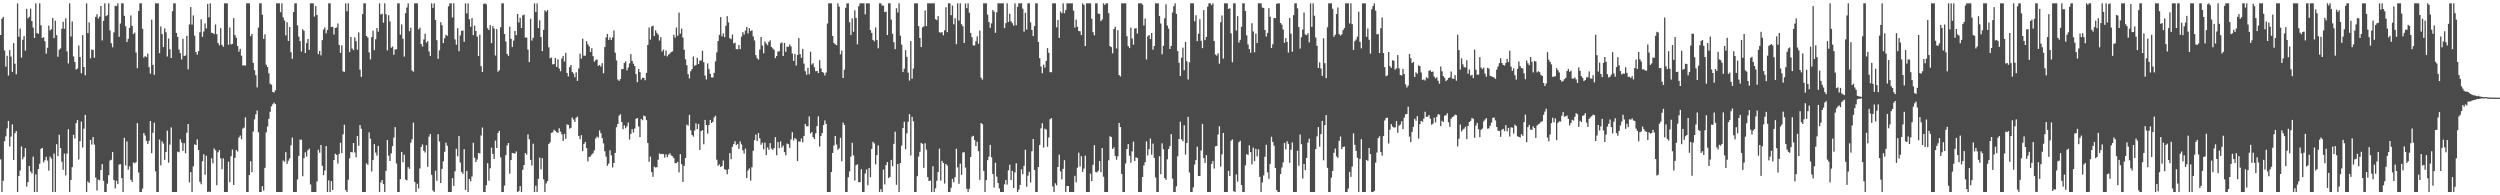 <svg xmlns="http://www.w3.org/2000/svg" width="1920" height="150"><path d="M0 26.905h1v95.519H0zM1 14.438h1v133.015H1zM2 12.888h1v125.924H2zM3 38.738h1v69.743H3zM4 51.137h1v53.588H4zM5 42.826h1v55.804H5zM6 58.033h1v34.845H6zM7 38.477h1v74.073H7zM8 43.458h1v61.434H8zM9 55.199h1v40.290H9zM10 33.140h1v89.758H10zM11 48.946h1v53.364H11zM12 57.053h1v43.625H12zM13 2.545h1v144.905H13zM14 28.191h1v106.959H14zM15 21.984h1v108.966H15zM16 44.222h1v68.264H16zM17 30.499h1v91.825H17zM18 27.686h1v92.747H18zM19 38.855h1v74.904H19zM20 6.823h1v136.434H20zM21 14.152h1v125.706H21zM22 12.891h1v114.594H22zM23 6.594h1v125.107H23zM24 16.189h1v117.041H24zM25 21.197h1v99.122H25zM26 29.093h1v118.359H26zM27 2.543h1v131.387H27zM28 25.429h1v122.026H28zM29 25.960h1v103.764H29zM30 2.543h1v123.203H30zM31 19.402h1v94.920H31zM32 29.155h1v84.437H32zM33 28.608h1v96.094H33zM34 31.680h1v91.422H34zM35 41.235h1v79.173H35zM36 36.665h1v86.659H36zM37 19.627h1v111.438H37zM38 23.383h1v96.865H38zM39 22.369h1v99.465H39zM40 13.763h1v133.692H40zM41 29.283h1v88.628H41zM42 15.875h1v131.580H42zM43 27.006h1v83.741H43zM44 43.581h1v76.328H44zM45 38.143h1v65.408H45zM46 37.159h1v76.499H46zM47 22.135h1v102.033H47zM48 16.702h1v113.695H48zM49 22.110h1v95.805H49zM50 14.056h1v120.655H50zM51 39.491h1v78.488H51zM52 48.736h1v50.489H52zM53 2.545h1v144.910H53zM54 28.065h1v110.168H54zM55 16.509h1v111.855H55zM56 43.387h1v60.187H56zM57 47.550h1v58.846H57zM58 53.391h1v41.233H58zM59 52.615h1v39.578H59zM60 34.966h1v87.552H60zM61 43.790h1v64.661H61zM62 56.211h1v37.202H62zM63 26.985h1v86.337H63zM64 51.530h1v47.301H64zM65 57.809h1v30.430H65zM66 2.543h1v144.910H66zM67 25.459h1v113.903H67zM68 17.180h1v123.244H68zM69 44.797h1v62.682H69zM70 37.988h1v73.018H70zM71 38.464h1v66.797H71zM72 44.412h1v66.628H72zM73 12.955h1v123.392H73zM74 10.977h1v135.345H74zM75 14.216h1v123.711H75zM76 12.767h1v125.697H76zM77 4.598h1v126.004H77zM78 31.039h1v95.025H78zM79 16.013h1v122.843H79zM80 2.545h1v144.910H80zM81 12.373h1v135.081H81zM82 11.632h1v129.366H82zM83 2.543h1v131.998H83zM84 23.421h1v99.877H84zM85 33.252h1v89.491H85zM86 36.337h1v80.445H86zM87 24.850h1v113.470H87zM88 4.346h1v140.343H88zM89 4.692h1v134.116H89zM90 2.543h1v138.819H90zM91 28.288h1v98.145H91zM92 18.059h1v108.060H92zM93 2.545h1v134.251H93zM94 2.545h1v144.910H94zM95 12.154h1v93.652H95zM96 20.151h1v106.867H96zM97 32.298h1v76.309H97zM98 29.784h1v100.543H98zM99 21.332h1v106.393H99zM100 11.813h1v126.240H100zM101 19.794h1v119.932H101zM102 26.163h1v98.630H102zM103 25.014h1v100.433H103zM104 40.329h1v84.178H104zM105 52.375h1v42.210H105zM106 8.469h1v124.013H106zM107 2.543h1v144.912H107zM108 2.543h1v144.912H108zM109 22.078h1v122.834H109zM110 44.314h1v57.891H110zM111 43.053h1v60.967H111zM112 43.854h1v64.330H112zM113 41.178h1v69.452H113zM114 51.565h1v56.584H114zM115 56.561h1v36.367H115zM116 15.113h1v102.569H116zM117 49.825h1v52.130H117zM118 57.429h1v36.802H118zM119 2.543h1v129.069H119zM120 2.543h1v144.912H120zM121 2.543h1v144.912H121zM122 40.791h1v66.353H122zM123 20.286h1v106.744H123zM124 26.223h1v82.329H124zM125 36.131h1v74.103H125zM126 21.735h1v100.983H126zM127 24.783h1v91.924H127zM128 43.353h1v56.987H128zM129 29.597h1v95.313H129zM130 37.763h1v73.293H130zM131 44.545h1v53.307H131zM132 8.599h1v138.853H132zM133 2.545h1v144.907H133zM134 2.543h1v144.912H134zM135 25.237h1v122.218H135zM136 28.320h1v88.154H136zM137 38.047h1v78.916H137zM138 40.835h1v66.161H138zM139 45.671h1v63.773H139zM140 29.773h1v86.128H140zM141 43.039h1v66.920H141zM142 42.533h1v75.206H142zM143 27.553h1v74.435H143zM144 53.318h1v41.952H144zM145 18.814h1v121.259H145zM146 5.402h1v126.810H146zM147 18.919h1v128.535H147zM148 11.895h1v115.826H148zM149 27.372h1v83.501H149zM150 39.988h1v71.429H150zM151 41.977h1v65.009H151zM152 39.217h1v75.984H152zM153 24.715h1v114.928H153zM154 14.816h1v126.688H154zM155 28.310h1v95.467H155zM156 24.152h1v94.299H156zM157 17.992h1v116.185H157zM158 21.863h1v97.799H158zM159 2.991h1v144.461H159zM160 13.273h1v133.864H160zM161 2.545h1v144.907H161zM162 25.163h1v96.432H162zM163 25.381h1v100.040H163zM164 26.280h1v87.719H164zM165 18.814h1v96.632H165zM166 26.312h1v115.945H166zM167 32.989h1v83.931H167zM168 34.820h1v80.406H168zM169 21.595h1v99.957H169zM170 34.410h1v95.567H170zM171 35.948h1v85.716H171zM172 2.543h1v144.910H172zM173 2.545h1v144.910H173zM174 2.543h1v144.912H174zM175 34.293h1v89.921H175zM176 21.117h1v118.794H176zM177 34.113h1v85.860H177zM178 33.614h1v81.210H178zM179 13.930h1v128.137H179zM180 26.946h1v94.224H180zM181 28.970h1v86.275H181zM182 35.280h1v81.079H182zM183 39.690h1v65.941H183zM184 37.527h1v66.561H184zM185 42.773h1v64.231H185zM186 50.327h1v48.443H186zM187 50.121h1v47.852H187zM188 50.441h1v39.697H188zM189 2.543h1v144.912H189zM190 2.543h1v144.912H190zM191 2.543h1v131.834H191zM192 27.818h1v96.009H192zM193 26.072h1v106.199H193zM194 48.301h1v52.789H194zM195 53.959h1v37.756H195zM196 57.767h1v30.057H196zM197 67.126h1v17.720H197zM198 21.192h1v80.427H198zM199 2.543h1v144.912H199zM200 2.543h1v144.912H200zM201 11.364h1v131.630H201zM202 29.919h1v116.478H202zM203 26.356h1v102.578H203zM204 49.697h1v51.970H204zM205 51.492h1v45.664H205zM206 56.243h1v35.017H206zM207 64.323h1v21.561H207zM208 65.096h1v16.592H208zM209 70.573h1v9.489H209zM210 70.988h1v7.798H210zM211 69.319h1v10.643H211zM212 2.545h1v144.907H212zM213 2.545h1v144.910H213zM214 2.543h1v144.912H214zM215 9.359h1v138.094H215zM216 2.545h1v144.907H216zM217 13.307h1v109.966H217zM218 15.726h1v108.410H218zM219 27.143h1v89.742H219zM220 17.036h1v108.820H220zM221 31.419h1v91.997H221zM222 20.762h1v100.868H222zM223 40.146h1v71.400H223zM224 45.188h1v60.452H224zM225 9.215h1v138.240H225zM226 2.545h1v144.907H226zM227 2.545h1v144.910H227zM228 19.432h1v118.323H228zM229 28.173h1v91.528H229zM230 31.604h1v75.623H230zM231 39.555h1v67.770H231zM232 22.465h1v112.882H232zM233 23.650h1v97.847H233zM234 40.691h1v76.275H234zM235 33.131h1v87.080H235zM236 29.890h1v85.501H236zM237 38.239h1v75.936H237zM238 2.543h1v139.128H238zM239 2.543h1v144.912H239zM240 2.543h1v144.912H240zM241 12.767h1v134.688H241zM242 4.642h1v142.811H242zM243 11.552h1v127.821H243zM244 41.579h1v73.412H244zM245 39.137h1v78.163H245zM246 42.471h1v68.818H246zM247 30.819h1v96.499H247zM248 22.753h1v111.731H248zM249 21.105h1v109.847H249zM250 25.603h1v86.515H250zM251 22.982h1v124.471H251zM252 2.545h1v135.954H252zM253 2.545h1v144.910H253zM254 20.739h1v118.304H254zM255 20.519h1v125.414H255zM256 26.521h1v96.398H256zM257 21.465h1v96.622H257zM258 21.167h1v97.703H258zM259 18.045h1v107.522H259zM260 34.486h1v83.661H260zM261 40.665h1v68.946H261zM262 34.806h1v82.890H262zM263 54.840h1v48.324H263zM264 55.151h1v40.649H264zM265 2.545h1v143.420H265zM266 8.670h1v138.783H266zM267 2.543h1v135.503H267zM268 40.034h1v81.567H268zM269 28.356h1v88.321H269zM270 37.264h1v79.784H270zM271 38.500h1v71.349H271zM272 28.720h1v88.399H272zM273 31.638h1v89.168H273zM274 38.177h1v66.335H274zM275 24.902h1v87.023H275zM276 53.549h1v42.478H276zM277 59.035h1v39.851H277zM278 10.824h1v136.629H278zM279 2.543h1v144.912H279zM280 2.543h1v144.910H280zM281 27.660h1v97.840H281zM282 28.901h1v97.643H282zM283 40.224h1v61.439H283zM284 45.621h1v60.924H284zM285 28.535h1v103.189H285zM286 23.559h1v99.397H286zM287 38.493h1v72.276H287zM288 30.144h1v87.037H288zM289 21.494h1v97.996H289zM290 24.342h1v87.673H290zM291 2.545h1v144.907H291zM292 11.105h1v129.005H292zM293 10.542h1v127.684H293zM294 17.482h1v123.946H294zM295 2.543h1v144.910H295zM296 10.895h1v120.330H296zM297 38.713h1v68.777H297zM298 11.691h1v107.872H298zM299 16.457h1v107.192H299zM300 36.642h1v81.180H300zM301 35.722h1v76.547H301zM302 42.082h1v63.613H302zM303 37.971h1v59.692H303zM304 37.823h1v87.740H304zM305 2.545h1v144.907H305zM306 2.543h1v144.912H306zM307 26.617h1v110.973H307zM308 18.748h1v97.941H308zM309 29.821h1v94.874H309zM310 43.490h1v75.320H310zM311 10.105h1v127.835H311zM312 5.784h1v132.738H312zM313 2.545h1v125.803H313zM314 23.971h1v105.693H314zM315 21.311h1v88.296H315zM316 54.112h1v52.915H316zM317 55.058h1v39.127H317zM318 2.543h1v137.139H318zM319 2.543h1v144.912H319zM320 2.543h1v138.588H320zM321 22.602h1v122.191H321zM322 21.222h1v108.147H322zM323 33.845h1v78.992H323zM324 35.731h1v75.206H324zM325 30.311h1v85.524H325zM326 25.962h1v91.196H326zM327 32.707h1v78.761H327zM328 31.611h1v96.561H328zM329 39.462h1v65.474H329zM330 42.950h1v59.944H330zM331 2.543h1v131.705H331zM332 6.031h1v140.222H332zM333 2.543h1v144.912H333zM334 15.417h1v115.716H334zM335 30.862h1v107.977H335zM336 45.227h1v57.845H336zM337 38.697h1v70.010H337zM338 17.061h1v123.516H338zM339 19.336h1v110.353H339zM340 33.062h1v90.772H340zM341 29.343h1v87.236H341zM342 26.694h1v82.823H342zM343 27.532h1v84.373H343zM344 4.871h1v142.582H344zM345 2.543h1v144.912H345zM346 2.543h1v144.912H346zM347 13.410h1v123.425H347zM348 2.545h1v140.204H348zM349 30.249h1v101.351H349zM350 34.362h1v79.932H350zM351 21.632h1v98.428H351zM352 39.370h1v65.028H352zM353 27.196h1v97.609H353zM354 23.740h1v108.241H354zM355 23.376h1v110.074H355zM356 32.085h1v82.494H356zM357 2.545h1v143.259H357zM358 10.329h1v120.941H358zM359 2.543h1v144.912H359zM360 14.799h1v122.637H360zM361 20.554h1v118.726H361zM362 13.884h1v121.664H362zM363 26.999h1v82.652H363zM364 19.725h1v101.404H364zM365 23.824h1v100.642H365zM366 28.134h1v94.411H366zM367 43.078h1v74.382H367zM368 26.605h1v91.285H368zM369 50.837h1v53.188H369zM370 55.316h1v42.613H370zM371 3.012h1v144.443H371zM372 2.543h1v144.910H372zM373 3.358h1v138.860H373zM374 21.703h1v103.626H374zM375 23.032h1v115.778H375zM376 19.354h1v109.891H376zM377 33.119h1v80.299H377zM378 20.094h1v98.135H378zM379 21.913h1v100.211H379zM380 42.664h1v65.316H380zM381 22.364h1v91.344H381zM382 55.032h1v47.056H382zM383 53.957h1v46.495H383zM384 20.881h1v99.989H384zM385 2.545h1v144.910H385zM386 2.545h1v144.910H386zM387 26.088h1v116.460H387zM388 31.870h1v87.282H388zM389 41.439h1v70.223H389zM390 42.924h1v66.925H390zM391 20.432h1v112.873H391zM392 29.725h1v93.208H392zM393 36.138h1v81.313H393zM394 31.139h1v86.547H394zM395 23.799h1v94.228H395zM396 26.992h1v89.271H396zM397 10.705h1v136.748H397zM398 17.228h1v129.561H398zM399 13.667h1v129.291H399zM400 21.577h1v125.876H400zM401 11.831h1v118.600H401zM402 11.144h1v115.631H402zM403 28.885h1v88.634H403zM404 28.825h1v89.960H404zM405 38.107h1v65.137H405zM406 47.674h1v59.246H406zM407 14.449h1v108.344H407zM408 31.158h1v95.975H408zM409 29.041h1v81.326H409zM410 2.543h1v144.910H410zM411 9.288h1v133.331H411zM412 2.545h1v144.910H412zM413 21.533h1v115.775H413zM414 15.587h1v105.441H414zM415 28.423h1v101.669H415zM416 39.274h1v82.171H416zM417 22.932h1v114.825H417zM418 7.919h1v139.536H418zM419 9.009h1v131.822H419zM420 7.684h1v131.367H420zM421 36.337h1v74.252H421zM422 44.783h1v64.552H422zM423 44.165h1v57.873H423zM424 49.432h1v52.219H424zM425 49.237h1v50.397H425zM426 44.566h1v55.948H426zM427 51.409h1v50.166H427zM428 45.554h1v56.374H428zM429 52.657h1v45.859H429zM430 54.735h1v46.358H430zM431 44.959h1v58.129H431zM432 42.943h1v65.220H432zM433 47.269h1v55.552H433zM434 40.611h1v66.012H434zM435 56.017h1v39.523H435zM436 58.678h1v37.296H436zM437 51.574h1v47.225H437zM438 49.862h1v48.271H438zM439 55.215h1v35.076H439zM440 56.513h1v35.314H440zM441 59.344h1v34.312H441zM442 55.609h1v34.815H442zM443 62.162h1v27.399H443zM444 52.512h1v51.897H444zM445 41.203h1v65.691H445zM446 44.994h1v58.786H446zM447 29.700h1v86.330H447zM448 42.732h1v67.811H448zM449 42.787h1v66.218H449zM450 31.627h1v82.153H450zM451 34.046h1v89.921H451zM452 35.655h1v84.846H452zM453 39.938h1v80.219H453zM454 37.015h1v81.663H454zM455 43.124h1v74.545H455zM456 47.349h1v68.177H456zM457 46.161h1v60.201H457zM458 45.623h1v59.354H458zM459 50.576h1v55.122H459zM460 49.860h1v50.311H460zM461 51.162h1v51.155H461zM462 48.514h1v57.619H462zM463 56.293h1v53.824H463zM464 36.163h1v79.987H464zM465 28.736h1v91.516H465zM466 26.102h1v101.173H466zM467 30.663h1v95.007H467zM468 28.706h1v86.684H468zM469 30.645h1v88.657H469zM470 28.798h1v99.797H470zM471 23.385h1v101.809H471zM472 40.427h1v77.035H472zM473 46.390h1v51.373H473zM474 61.018h1v34.206H474zM475 62.162h1v26.619H475zM476 60.741h1v26.939H476zM477 53.110h1v40.551H477zM478 52.988h1v46.255H478zM479 48.411h1v47.905H479zM480 47.166h1v51.270H480zM481 54.064h1v42.950H481zM482 51.938h1v42.165H482zM483 48.669h1v58.559H483zM484 41.579h1v61.233H484zM485 46.729h1v52.432H485zM486 48.903h1v52.869H486zM487 50.741h1v47.928H487zM488 56.909h1v34.353H488zM489 63.151h1v27.539H489zM490 53.000h1v44.115H490zM491 55.328h1v49.988H491zM492 61.066h1v30.254H492zM493 59.688h1v32.700H493zM494 59.839h1v28.949H494zM495 61.638h1v27.702H495zM496 55.911h1v36.362H496zM497 34.536h1v75.245H497zM498 21.151h1v103.109H498zM499 30.453h1v89.809H499zM500 20.336h1v111.857H500zM501 19.688h1v116.077H501zM502 27.695h1v100.271H502zM503 23.234h1v105.439H503zM504 25.191h1v103.221H504zM505 26.624h1v96.057H505zM506 31.110h1v86.728H506zM507 28.503h1v89.946H507zM508 39.583h1v78.564H508zM509 38.104h1v80.292H509zM510 42.744h1v78.312H510zM511 38.763h1v79.740H511zM512 43.300h1v77.412H512zM513 41.922h1v76.845H513zM514 41.045h1v76.669H514zM515 39.965h1v79.404H515zM516 39.450h1v80.569H516zM517 26.669h1v94.775H517zM518 28.862h1v96.476H518zM519 21.162h1v104.139H519zM520 27.507h1v96.748H520zM521 9.689h1v122.688H521zM522 25.882h1v92.553H522zM523 22.018h1v104.150H523zM524 28.812h1v110.916H524zM525 38.251h1v89.113H525zM526 45.568h1v75.742H526zM527 50.043h1v45.687H527zM528 56.923h1v39.606H528zM529 60.198h1v28.040H529zM530 54.694h1v45.417H530zM531 53.057h1v50.620H531zM532 43.353h1v61.576H532zM533 50.514h1v49.686H533zM534 49.981h1v44.724H534zM535 44.355h1v54.861H535zM536 49.171h1v46.019H536zM537 46.520h1v68.681H537zM538 46.431h1v54.213H538zM539 38.917h1v61.011H539zM540 47.779h1v63.025H540zM541 57.987h1v34.122H541zM542 61.008h1v34.985H542zM543 48.713h1v53.890H543zM544 53.089h1v42.968H544zM545 56.683h1v35.408H545zM546 59.480h1v35.005H546zM547 59.546h1v33.982H547zM548 55.964h1v34.206H548zM549 47.166h1v41.739H549zM550 40.244h1v82.430H550zM551 31.551h1v95.808H551zM552 26.795h1v99.504H552zM553 13.133h1v115.118H553zM554 27.905h1v99.580H554zM555 25.646h1v97.641H555zM556 28.530h1v101.452H556zM557 19.759h1v110.635H557zM558 12.392h1v121.392H558zM559 17.260h1v112.672H559zM560 29.359h1v88.252H560zM561 30.178h1v92.111H561zM562 26.539h1v86.211H562zM563 33.330h1v77.314H563zM564 32.803h1v75.616H564zM565 37.740h1v73.654H565zM566 37.820h1v72.716H566zM567 34.570h1v79.779H567zM568 37.713h1v70.905H568zM569 28.143h1v82.773H569zM570 24.669h1v90.736H570zM571 26.523h1v91.347H571zM572 23.476h1v90.635H572zM573 20.631h1v116.006H573zM574 25.699h1v105.254H574zM575 21.671h1v107.716H575zM576 23.877h1v114.764H576zM577 23.225h1v105.242H577zM578 28.011h1v87.811H578zM579 31.032h1v76.572H579zM580 42.332h1v61.029H580zM581 44.678h1v63.641H581zM582 45.760h1v56.447H582zM583 38.097h1v68.136H583zM584 28.384h1v82.755H584zM585 34.998h1v74.627H585zM586 40.894h1v73.835H586zM587 31.918h1v77.577H587zM588 33.513h1v85.611H588zM589 34.731h1v78.470H589zM590 32.167h1v82.807H590zM591 30.922h1v79.005H591zM592 36.092h1v78.026H592zM593 37.175h1v77.882H593zM594 38.251h1v75.549H594zM595 44.653h1v60.633H595zM596 42.993h1v76.254H596zM597 39.532h1v69.592H597zM598 39.352h1v74.409H598zM599 33.298h1v75.282H599zM600 32.545h1v80.736H600zM601 42.995h1v68.779H601zM602 32.927h1v83.887H602zM603 39.771h1v79.532H603zM604 35.831h1v74.403H604zM605 35.941h1v74.780H605zM606 34.145h1v79.397H606zM607 35.710h1v71.370H607zM608 41.087h1v60.455H608zM609 46.799h1v61.011H609zM610 41.375h1v64.625H610zM611 50.343h1v56.735H611zM612 42.245h1v81.441H612zM613 29.251h1v79.461H613zM614 41.650h1v67.115H614zM615 44.366h1v61.958H615zM616 37.569h1v71.761H616zM617 48.889h1v55.486H617zM618 54.707h1v40.453H618zM619 57.413h1v39.642H619zM620 52.082h1v44.778H620zM621 57.033h1v32.378H621zM622 39.679h1v62.734H622zM623 49.548h1v51.899H623zM624 48.537h1v56.811H624zM625 51.709h1v55.112H625zM626 54.673h1v47.704H626zM627 54.501h1v42.334H627zM628 56.170h1v33.167H628zM629 46.257h1v66.307H629zM630 52.471h1v52.034H630zM631 55.234h1v46.946H631zM632 55.792h1v40.297H632zM633 58.035h1v34.479H633zM634 55.692h1v39.484H634zM635 18.068h1v129.385H635zM636 2.543h1v144.910H636zM637 2.543h1v144.912H637zM638 2.545h1v129.602H638zM639 27.583h1v89.870H639zM640 32.959h1v78.813H640zM641 33.971h1v70.441H641zM642 34.696h1v76.293H642zM643 2.545h1v112.459H643zM644 5.122h1v108.804H644zM645 41.727h1v64.057H645zM646 38.738h1v85.119H646zM647 59.926h1v34.254H647zM648 53.558h1v42.348H648zM649 6.001h1v141.451H649zM650 2.543h1v144.912H650zM651 2.543h1v133.589H651zM652 17.093h1v114.498H652zM653 26.923h1v93.338H653zM654 14.170h1v95.483H654zM655 24.369h1v94.975H655zM656 7.915h1v130.785H656zM657 13.776h1v113.107H657zM658 34.026h1v92.107H658zM659 4.811h1v135.054H659zM660 2.543h1v137.370H660zM661 2.545h1v127.377H661zM662 2.545h1v144.907H662zM663 2.543h1v144.910H663zM664 10.982h1v122.314H664zM665 2.545h1v127.606H665zM666 2.545h1v139.771H666zM667 2.543h1v126.530H667zM668 23.090h1v113.070H668zM669 25.305h1v89.065H669zM670 30.659h1v78.303H670zM671 31.767h1v78.399H671zM672 21.078h1v105.173H672zM673 30.796h1v88.309H673zM674 37.122h1v74.540H674zM675 2.543h1v144.910H675zM676 2.543h1v142.779H676zM677 4.262h1v143.193H677zM678 4.340h1v125.837H678zM679 9.306h1v132.301H679zM680 8.844h1v117.945H680zM681 26.914h1v97.547H681zM682 2.543h1v134.276H682zM683 2.543h1v133.315H683zM684 15.058h1v107.746H684zM685 25.932h1v101.688H685zM686 32.423h1v78.065H686zM687 37.711h1v63.419H687zM688 6.294h1v135.642H688zM689 9.622h1v116.329H689zM690 2.543h1v144.912H690zM691 27.383h1v97.781H691zM692 34.257h1v77.559H692zM693 55.346h1v43.014H693zM694 52.755h1v40.716H694zM695 38.564h1v76.030H695zM696 43.680h1v58.713H696zM697 55.817h1v37.697H697zM698 61.830h1v25.813H698zM699 31.542h1v87.911H699zM700 60.429h1v29.283H700zM701 52.631h1v40.528H701zM702 2.545h1v144.907H702zM703 2.543h1v144.912H703zM704 2.543h1v132.779H704zM705 20.073h1v100.248H705zM706 29.208h1v87.451H706zM707 36.172h1v73.565H707zM708 21.004h1v89.497H708zM709 20.231h1v108.714H709zM710 8.006h1v101.999H710zM711 20.025h1v94.899H711zM712 2.545h1v133.543H712zM713 2.543h1v136.585H713zM714 2.545h1v136.109H714zM715 2.545h1v144.910H715zM716 2.543h1v125.171H716zM717 2.543h1v144.912H717zM718 14.749h1v129.874H718zM719 15.468h1v123.363H719zM720 12.337h1v119.735H720zM721 24.779h1v89.374H721zM722 25.092h1v113.544H722zM723 24.696h1v98.852H723zM724 27.150h1v98.051H724zM725 23.243h1v117.723H725zM726 5.585h1v120.380H726zM727 24.696h1v102.475H727zM728 2.543h1v144.912H728zM729 2.543h1v144.910H729zM730 11.689h1v132.468H730zM731 4.269h1v133.111H731zM732 18.690h1v121.227H732zM733 13.987h1v122.040H733zM734 33.945h1v80.273H734zM735 2.543h1v125.945H735zM736 15.777h1v125.381H736zM737 2.543h1v123.100H737zM738 18.610h1v115.686H738zM739 20.164h1v96.925H739zM740 32.957h1v83.938H740zM741 2.715h1v126.018H741zM742 6.294h1v138.663H742zM743 2.543h1v144.912H743zM744 9.741h1v135.223H744zM745 25.333h1v95.222H745zM746 28.642h1v76.309H746zM747 34.863h1v69.470H747zM748 34.918h1v72.670H748zM749 31.714h1v80.486H749zM750 27.951h1v80.901H750zM751 33.652h1v82.448H751zM752 23.476h1v114.626H752zM753 59.649h1v34.808H753zM754 61.189h1v34.186H754zM755 2.543h1v128.661H755zM756 2.545h1v144.910H756zM757 2.543h1v135.786H757zM758 11.199h1v111.813H758zM759 16.896h1v103.352H759zM760 21.366h1v89.898H760zM761 17.940h1v102.823H761zM762 7.658h1v125.993H762zM763 8.988h1v135.033H763zM764 25.198h1v99.767H764zM765 9.492h1v126.151H765zM766 2.543h1v138.075H766zM767 2.543h1v142.136H767zM768 2.543h1v144.912H768zM769 2.545h1v144.910H769zM770 2.543h1v144.912H770zM771 21.616h1v119.968H771zM772 17.786h1v120.428H772zM773 2.543h1v139.249H773zM774 16.866h1v113.931H774zM775 10.577h1v115.867H775zM776 16.342h1v121.925H776zM777 17.839h1v113.383H777zM778 19.780h1v124.617H778zM779 2.545h1v129.888H779zM780 19.400h1v105.975H780zM781 5.280h1v142.175H781zM782 2.543h1v143.083H782zM783 2.545h1v139.474H783zM784 2.543h1v127.485H784zM785 6.674h1v127.119H785zM786 24.300h1v103.015H786zM787 9.769h1v105.233H787zM788 22.698h1v120.719H788zM789 2.545h1v132.335H789zM790 2.543h1v129.378H790zM791 17.216h1v122.907H791zM792 23.009h1v93.194H792zM793 27.754h1v79.021H793zM794 20.066h1v110.458H794zM795 2.547h1v144.905H795zM796 2.545h1v144.910H796zM797 32.263h1v95.998H797zM798 44.703h1v66.625H798zM799 51.091h1v47.484H799zM800 56.250h1v38.374H800zM801 49.617h1v63.732H801zM802 51.915h1v46.914H802zM803 46.772h1v52.748H803zM804 36.946h1v75.769H804zM805 40.524h1v65.071H805zM806 55.470h1v36.118H806zM807 55.456h1v35.255H807zM808 2.543h1v140.668H808zM809 2.543h1v144.912H809zM810 2.543h1v138.270H810zM811 20.984h1v121.381H811zM812 15.260h1v112.983H812zM813 29.068h1v89.729H813zM814 8.807h1v122.882H814zM815 10.208h1v127.567H815zM816 2.543h1v127.128H816zM817 10.117h1v112.917H817zM818 7.771h1v139.682H818zM819 2.545h1v140.291H819zM820 2.543h1v140.325H820zM821 2.543h1v144.912H821zM822 2.545h1v144.910H822zM823 2.543h1v144.912H823zM824 8.157h1v139.295H824zM825 21.206h1v113.814H825zM826 15.056h1v124.983H826zM827 20.554h1v108.277H827zM828 23.797h1v93.430H828zM829 24.001h1v103.922H829zM830 26.953h1v92.999H830zM831 2.543h1v129.515H831zM832 3.783h1v125.684H832zM833 35.399h1v84.093H833zM834 2.545h1v144.907H834zM835 2.545h1v144.910H835zM836 2.543h1v144.912H836zM837 2.543h1v130.788H837zM838 14.388h1v124.615H838zM839 24.724h1v101.900H839zM840 27.132h1v84.348H840zM841 2.543h1v129.483H841zM842 2.543h1v129.927H842zM843 10.444h1v120.692H843zM844 10.666h1v112.985H844zM845 16.235h1v116.009H845zM846 15.005h1v98.694H846zM847 2.543h1v133.184H847zM848 3.774h1v143.678H848zM849 2.543h1v144.912H849zM850 2.543h1v144.910H850zM851 10.080h1v113.070H851zM852 35.419h1v69.180H852zM853 36.198h1v69.122H853zM854 40.963h1v73.407H854zM855 22.250h1v90.919H855zM856 20.583h1v99.142H856zM857 37.241h1v85.428H857zM858 23.195h1v96.874H858zM859 57.658h1v36.777H859zM860 58.706h1v38.894H860zM861 2.543h1v130.962H861zM862 2.543h1v144.912H862zM863 2.543h1v144.912H863zM864 2.545h1v123.067H864zM865 27.805h1v86.627H865zM866 35.355h1v75.309H866zM867 36.905h1v82.716H867zM868 21.213h1v103.745H868zM869 29.569h1v86.632H869zM870 34.282h1v74.460H870zM871 21.934h1v101.811H871zM872 21.625h1v99.211H872zM873 25.761h1v95.560H873zM874 2.543h1v144.912H874zM875 2.543h1v144.912H875zM876 2.543h1v144.912H876zM877 3.534h1v132.413H877zM878 19.563h1v107.492H878zM879 14.243h1v110.335H879zM880 45.662h1v62.860H880zM881 27.869h1v91.463H881zM882 26.862h1v87.600H882zM883 29.990h1v76.382H883zM884 25.326h1v93.528H884zM885 38.161h1v72.132H885zM886 35.282h1v85.954H886zM887 2.545h1v133.731H887zM888 2.543h1v144.912H888zM889 2.543h1v144.912H889zM890 12.270h1v107.730H890zM891 18.082h1v115.775H891zM892 41.741h1v68.330H892zM893 35.193h1v79.385H893zM894 14.074h1v122.672H894zM895 3.255h1v134.885H895zM896 19.585h1v102.793H896zM897 21.941h1v92.503H897zM898 37.614h1v74.625H898zM899 35.278h1v67.756H899zM900 9.602h1v127.547H900zM901 4.761h1v142.694H901zM902 2.543h1v144.912H902zM903 10.638h1v132.454H903zM904 39.249h1v80.827H904zM905 48.132h1v58.628H905zM906 58.360h1v35.120H906zM907 44.300h1v62.725H907zM908 36.605h1v71.894H908zM909 53.936h1v42.270H909zM910 32.190h1v86.556H910zM911 47.047h1v62.803H911zM912 61.066h1v28.679H912zM913 47.809h1v84.634H913zM914 2.545h1v144.907H914zM915 2.543h1v144.912H915zM916 2.543h1v141.316H916zM917 16.317h1v110.090H917zM918 11.742h1v111.175H918zM919 31.572h1v81.136H919zM920 25.916h1v109.257H920zM921 14.783h1v120.339H921zM922 31.316h1v84.302H922zM923 36.990h1v58.154H923zM924 7.764h1v113.704H924zM925 30.755h1v94.375H925zM926 28.388h1v90.697H926zM927 5.134h1v142.321H927zM928 2.543h1v144.912H928zM929 2.543h1v144.912H929zM930 3.957h1v121.909H930zM931 2.543h1v121.143H931zM932 31.563h1v97.881H932zM933 41.872h1v70.509H933zM934 42.689h1v69.413H934zM935 40.929h1v62.414H935zM936 48.896h1v48.097H936zM937 17.107h1v110.891H937zM938 11.879h1v106.716H938zM939 44.984h1v57.131H939zM940 2.543h1v144.910H940zM941 2.543h1v144.912H941zM942 2.543h1v144.912H942zM943 6.855h1v124.356H943zM944 6.370h1v128.787H944zM945 25.580h1v82.464H945zM946 47.829h1v59.230H946zM947 2.543h1v144.225H947zM948 2.545h1v144.907H948zM949 23.451h1v110.545H949zM950 12.412h1v127.098H950zM951 32.666h1v76.561H951zM952 30.597h1v77.486H952zM953 20.613h1v121.472H953zM954 2.543h1v144.912H954zM955 2.543h1v144.912H955zM956 8.496h1v118.552H956zM957 27.205h1v91.184H957zM958 34.158h1v84.933H958zM959 37.715h1v73.915H959zM960 40.503h1v76.337H960zM961 17.850h1v108.414H961zM962 24.154h1v89.214H962zM963 40.185h1v83.613H963zM964 25.809h1v88.481H964zM965 33.085h1v87.009H965zM966 2.545h1v112.154H966zM967 2.543h1v133.315H967zM968 2.543h1v144.912H968zM969 5.770h1v134.310H969zM970 6.125h1v128.632H970zM971 22.973h1v97.410H971zM972 28.134h1v83.011H972zM973 25.257h1v107.073H973zM974 6.301h1v131.087H974zM975 12.838h1v113.015H975zM976 36.852h1v68.163H976zM977 34.010h1v74.977H977zM978 13.699h1v98.158H978zM979 13.905h1v115.043H979zM980 2.987h1v142.996H980zM981 2.543h1v144.912H981zM982 2.543h1v144.912H982zM983 17.617h1v116.043H983zM984 18.929h1v109.680H984zM985 22.696h1v102.017H985zM986 32.847h1v76.943H986zM987 29.299h1v85.480H987zM988 32.222h1v76.332H988zM989 40.331h1v70.134H989zM990 13.774h1v111.273H990zM991 25.882h1v89.120H991zM992 39.720h1v69.708H992zM993 11.579h1v135.873H993zM994 2.543h1v144.912H994zM995 2.543h1v144.912H995zM996 6.409h1v109.337H996zM997 20.794h1v106.444H997zM998 37.347h1v65.989H998zM999 28.608h1v82.127H999zM1000 22.675h1v114.420H1000zM1001 9.558h1v116.384H1001zM1002 26.466h1v104.192H1002zM1003 26.965h1v94.338H1003zM1004 25.518h1v83.993H1004zM1005 32.522h1v74.014H1005zM1006 2.545h1v144.907H1006zM1007 20.647h1v126.807H1007zM1008 2.543h1v144.912H1008zM1009 12.085h1v135.370H1009zM1010 28.807h1v85.689H1010zM1011 35.220h1v69.523H1011zM1012 52.151h1v45.456H1012zM1013 47.946h1v64.671H1013zM1014 52.631h1v50.372H1014zM1015 58.278h1v34.607H1015zM1016 29.384h1v93.734H1016zM1017 48.544h1v47.569H1017zM1018 60.052h1v28.301H1018zM1019 20.991h1v107.934H1019zM1020 2.543h1v144.912H1020zM1021 2.543h1v144.912H1021zM1022 2.545h1v133.884H1022zM1023 6.715h1v124.626H1023zM1024 28.226h1v89.117H1024zM1025 26.678h1v87.415H1025zM1026 10.815h1v109.282H1026zM1027 5.756h1v115.487H1027zM1028 26.177h1v82.027H1028zM1029 27.363h1v77.454H1029zM1030 26.369h1v88.120H1030zM1031 23.154h1v89.717H1031zM1032 21.552h1v90.967H1032zM1033 2.543h1v144.912H1033zM1034 2.543h1v144.912H1034zM1035 2.543h1v142.266H1035zM1036 17.999h1v114.015H1036zM1037 2.543h1v133.294H1037zM1038 18.517h1v109.431H1038zM1039 38.406h1v64.011H1039zM1040 31.657h1v79.573H1040zM1041 30.357h1v85.563H1041zM1042 28.088h1v93.061H1042zM1043 9.032h1v138.421H1043zM1044 32.082h1v89.932H1044zM1045 37.109h1v69.804H1045zM1046 2.545h1v144.907H1046zM1047 2.543h1v144.912H1047zM1048 2.543h1v144.912H1048zM1049 28.226h1v94.654H1049zM1050 21.906h1v101.624H1050zM1051 30.512h1v83.098H1051zM1052 41.171h1v77.172H1052zM1053 7.141h1v140.311H1053zM1054 4.619h1v142.834H1054zM1055 2.545h1v144.022H1055zM1056 8.171h1v116.782H1056zM1057 26.347h1v90.786H1057zM1058 26.180h1v79.910H1058zM1059 40.711h1v63.945H1059zM1060 21.680h1v95.064H1060zM1061 13.392h1v106.176H1061zM1062 40.736h1v63.780H1062zM1063 51.563h1v40.933H1063zM1064 58.523h1v32.142H1064zM1065 57.889h1v32.469H1065zM1066 39.940h1v70.269H1066zM1067 50.775h1v48.859H1067zM1068 52.169h1v43.114H1068zM1069 46.298h1v50.931H1069zM1070 46.628h1v51.352H1070zM1071 53.510h1v44.277H1071zM1072 52.501h1v40.491H1072zM1073 42.268h1v59.658H1073zM1074 52.510h1v44.000H1074zM1075 57.612h1v37.992H1075zM1076 57.944h1v35.220H1076zM1077 52.952h1v46.198H1077zM1078 56.944h1v33.362H1078zM1079 64.838h1v22.991H1079zM1080 67.202h1v20.364H1080zM1081 65.721h1v16.267H1081zM1082 41.391h1v63.519H1082zM1083 44.724h1v64.467H1083zM1084 48.388h1v52.897H1084zM1085 47.587h1v49.818H1085zM1086 59.150h1v32.016H1086zM1087 55.623h1v37.097H1087zM1088 56.607h1v32.577H1088zM1089 50.221h1v56.154H1089zM1090 50.803h1v44.536H1090zM1091 55.662h1v37.239H1091zM1092 61.320h1v32.236H1092zM1093 61.036h1v30.027H1093zM1094 61.835h1v24.001H1094zM1095 59.344h1v30.464H1095zM1096 60.152h1v29.432H1096zM1097 54.359h1v33.994H1097zM1098 53.941h1v37.269H1098zM1099 55.225h1v40.519H1099zM1100 54.941h1v40.045H1100zM1101 58.765h1v31.556H1101zM1102 60.205h1v33.836H1102zM1103 59.363h1v30.389H1103zM1104 62.064h1v25.589H1104zM1105 64.323h1v23.772H1105zM1106 51.100h1v45.840H1106zM1107 54.774h1v37.999H1107zM1108 58.427h1v35.273H1108zM1109 59.697h1v29.198H1109zM1110 62.320h1v26.205H1110zM1111 61.354h1v25.612H1111zM1112 59.889h1v33.939H1112zM1113 59.390h1v38.001H1113zM1114 54.874h1v36.271H1114zM1115 60.413h1v29.562H1115zM1116 60.496h1v28.839H1116zM1117 57.722h1v30.341H1117zM1118 61.986h1v26.431H1118zM1119 26.601h1v85.824H1119zM1120 38.541h1v67.994H1120zM1121 53.467h1v42.199H1121zM1122 44.822h1v56.158H1122zM1123 49.422h1v50.093H1123zM1124 51.588h1v47.175H1124zM1125 51.821h1v45.435H1125zM1126 46.291h1v60.558H1126zM1127 56.559h1v40.098H1127zM1128 53.327h1v40.363H1128zM1129 58.067h1v34.760H1129zM1130 57.461h1v33.126H1130zM1131 59.985h1v31.247H1131zM1132 38.081h1v67.735H1132zM1133 53.579h1v42.879H1133zM1134 57.337h1v37.031H1134zM1135 57.346h1v41.929H1135zM1136 43.881h1v61.450H1136zM1137 51.846h1v47.861H1137zM1138 53.098h1v45.648H1138zM1139 51.839h1v41.407H1139zM1140 56.449h1v35.424H1140zM1141 58.898h1v31.810H1141zM1142 52.057h1v46.781H1142zM1143 52.732h1v45.831H1143zM1144 58.205h1v38.299H1144zM1145 58.699h1v35.465H1145zM1146 59.070h1v31.446H1146zM1147 59.557h1v30.707H1147zM1148 60.571h1v31.920H1148zM1149 53.430h1v44.032H1149zM1150 51.048h1v49.345H1150zM1151 48.555h1v52.004H1151zM1152 44.756h1v60.333H1152zM1153 48.392h1v51.308H1153zM1154 49.878h1v49.033H1154zM1155 50.345h1v50.430H1155zM1156 48.278h1v47.802H1156zM1157 45.152h1v55.756H1157zM1158 47.667h1v50.565H1158zM1159 38.905h1v65.936H1159zM1160 51.203h1v46.564H1160zM1161 54.430h1v43.613H1161zM1162 52.412h1v50.175H1162zM1163 57.751h1v37.949H1163zM1164 61.111h1v35.660H1164zM1165 52.879h1v51.826H1165zM1166 47.230h1v57.930H1166zM1167 50.775h1v54.847H1167zM1168 52.283h1v50.803H1168zM1169 52.622h1v51.695H1169zM1170 56.342h1v37.436H1170zM1171 60.869h1v27.187H1171zM1172 46.479h1v62.737H1172zM1173 48.589h1v49.075H1173zM1174 50.095h1v45.788H1174zM1175 43.799h1v55.740H1175zM1176 47.484h1v52.263H1176zM1177 55.614h1v41.448H1177zM1178 46.896h1v51.480H1178zM1179 47.282h1v58.621H1179zM1180 55.568h1v40.906H1180zM1181 54.733h1v40.723H1181zM1182 55.458h1v39.388H1182zM1183 57.561h1v35.989H1183zM1184 58.365h1v34.822H1184zM1185 63.739h1v24.440H1185zM1186 66.035h1v19.654H1186zM1187 64.108h1v19.331H1187zM1188 40.029h1v65.664H1188zM1189 45.852h1v62.714H1189zM1190 47.498h1v55.831H1190zM1191 49.473h1v45.110H1191zM1192 59.045h1v31.304H1192zM1193 58.779h1v35.188H1193zM1194 58.578h1v32.343H1194zM1195 52.400h1v55.259H1195zM1196 53.895h1v40.462H1196zM1197 55.650h1v37.562H1197zM1198 61.366h1v32.046H1198zM1199 62.844h1v26.063H1199zM1200 62.105h1v24.014H1200zM1201 60.793h1v28.873H1201zM1202 59.699h1v29.640H1202zM1203 54.554h1v34.186H1203zM1204 52.959h1v38.374H1204zM1205 55.140h1v41.245H1205zM1206 54.208h1v40.251H1206zM1207 60.297h1v31.696H1207zM1208 60.342h1v32.281H1208zM1209 59.466h1v30.235H1209zM1210 60.999h1v25.923H1210zM1211 63.737h1v23.998H1211zM1212 51.746h1v45.758H1212zM1213 54.430h1v38.356H1213zM1214 58.468h1v35.339H1214zM1215 59.798h1v29.132H1215zM1216 62.251h1v26.299H1216zM1217 61.471h1v25.461H1217zM1218 59.491h1v34.662H1218zM1219 59.285h1v38.184H1219zM1220 54.847h1v36.383H1220zM1221 60.249h1v29.901H1221zM1222 60.461h1v28.738H1222zM1223 57.822h1v30.224H1223zM1224 63.254h1v25.177H1224zM1225 26.653h1v81.683H1225zM1226 42.375h1v61.727H1226zM1227 54.927h1v41.075H1227zM1228 48.083h1v52.155H1228zM1229 56.760h1v40.331H1229zM1230 59.214h1v32.080H1230zM1231 48.349h1v51.798H1231zM1232 43.790h1v65.192H1232zM1233 47.466h1v55.962H1233zM1234 56.966h1v40.192H1234zM1235 59.482h1v35.660H1235zM1236 58.926h1v32.849H1236zM1237 57.337h1v40.258H1237zM1238 40.013h1v62.439H1238zM1239 56.433h1v37.003H1239zM1240 58.880h1v31.927H1240zM1241 51.492h1v50.771H1241zM1242 43.884h1v60.381H1242zM1243 50.182h1v50.338H1243zM1244 54.575h1v41.764H1244zM1245 57.129h1v36.259H1245zM1246 56.445h1v31.721H1246zM1247 56.607h1v35.152H1247zM1248 51.647h1v47.276H1248zM1249 55.987h1v39.095H1249zM1250 58.951h1v38.734H1250zM1251 58.962h1v32.620H1251zM1252 59.958h1v32.023H1252zM1253 58.466h1v32.485H1253zM1254 61.020h1v31.444H1254zM1255 52.263h1v40.677H1255zM1256 45.710h1v53.069H1256zM1257 52.913h1v47.603H1257zM1258 40.004h1v68.520H1258zM1259 45.504h1v56.023H1259zM1260 47.260h1v53.737H1260zM1261 53.329h1v43.913H1261zM1262 53.217h1v45.985H1262zM1263 54.078h1v46.706H1263zM1264 54.346h1v46.939H1264zM1265 34.186h1v73.295H1265zM1266 40.411h1v61.210H1266zM1267 49.830h1v52.755H1267zM1268 48.706h1v53.430H1268zM1269 44.250h1v55.513H1269zM1270 44.328h1v57.410H1270zM1271 27.482h1v94.613H1271zM1272 24.419h1v110.369H1272zM1273 24.957h1v109.227H1273zM1274 52.368h1v42.664H1274zM1275 52.174h1v41.281H1275zM1276 62.757h1v23.808H1276zM1277 65.291h1v18.260H1277zM1278 13.447h1v92.081H1278zM1279 50.951h1v44.570H1279zM1280 53.032h1v53.687H1280zM1281 39.322h1v68.598H1281zM1282 52.757h1v46.676H1282zM1283 61.155h1v30.801H1283zM1284 34.598h1v81.594H1284zM1285 45.916h1v85.071H1285zM1286 28.400h1v95.132H1286zM1287 55.275h1v54.325H1287zM1288 55.069h1v39.967H1288zM1289 62.128h1v26.468H1289zM1290 66.023h1v18.354H1290zM1291 39.011h1v71.754H1291zM1292 53.524h1v45.488H1292zM1293 52.959h1v54.465H1293zM1294 48.953h1v55.680H1294zM1295 49.223h1v54.520H1295zM1296 57.832h1v32.815H1296zM1297 55.364h1v61.967H1297zM1298 35.021h1v74.084H1298zM1299 25.875h1v109.094H1299zM1300 25.980h1v83.480H1300zM1301 43.961h1v59.708H1301zM1302 52.441h1v43.144H1302zM1303 61.418h1v24.944H1303zM1304 50.450h1v49.342H1304zM1305 34.781h1v65.737H1305zM1306 31.407h1v86.025H1306zM1307 30.725h1v85.458H1307zM1308 35.163h1v83.814H1308zM1309 43.819h1v56.204H1309zM1310 64.279h1v24.257H1310zM1311 33.028h1v80.379H1311zM1312 38.880h1v88.602H1312zM1313 28.102h1v94.455H1313zM1314 53.343h1v42.316H1314zM1315 56.055h1v39.855H1315zM1316 63.494h1v22.945H1316zM1317 53.066h1v41.226H1317zM1318 54.405h1v58.797H1318zM1319 39.777h1v74.991H1319zM1320 45.596h1v65.634H1320zM1321 46.165h1v65.685H1321zM1322 48.138h1v62.455H1322zM1323 56.715h1v29.631H1323zM1324 35.284h1v84.055H1324zM1325 38.935h1v90.054H1325zM1326 28.997h1v93.668H1326zM1327 56.804h1v36.969H1327zM1328 55.682h1v36.477H1328zM1329 62.840h1v22.559H1329zM1330 65.943h1v17.347H1330zM1331 39.386h1v64.508H1331zM1332 43.041h1v64.039H1332zM1333 56.026h1v41.659H1333zM1334 46.523h1v55.833H1334zM1335 61.137h1v29.491H1335zM1336 64.188h1v24.037H1336zM1337 30.711h1v86.755H1337zM1338 44.355h1v86.137H1338zM1339 26.074h1v98.790H1339zM1340 54.133h1v50.846H1340zM1341 54.987h1v39.642H1341zM1342 62.254h1v26.349H1342zM1343 65.771h1v18.768H1343zM1344 44.508h1v55.140H1344zM1345 43.584h1v59.750H1345zM1346 47.639h1v52.544H1346zM1347 50.697h1v48.395H1347zM1348 53.275h1v36.161H1348zM1349 65.067h1v19.814H1349zM1350 38.319h1v81.228H1350zM1351 35.211h1v76.190H1351zM1352 24.445h1v110.621H1352zM1353 28.999h1v83.334H1353zM1354 54.588h1v40.947H1354zM1355 57.433h1v32.284H1355zM1356 62.313h1v23.609H1356zM1357 42.730h1v52.334H1357zM1358 35.200h1v87.980H1358zM1359 34.456h1v85.865H1359zM1360 33.849h1v81.953H1360zM1361 34.918h1v89.040H1361zM1362 43.998h1v54.975H1362zM1363 61.377h1v30.869H1363zM1364 27.905h1v85.931H1364zM1365 34.305h1v98.181H1365zM1366 25.307h1v96.689H1366zM1367 52.595h1v44.632H1367zM1368 56.314h1v39.294H1368zM1369 63.446h1v22.307H1369zM1370 59.324h1v30.620H1370zM1371 51.684h1v58.981H1371zM1372 39.789h1v75.121H1372zM1373 37.159h1v79.472H1373zM1374 36.424h1v80.873H1374zM1375 44.151h1v68.825H1375zM1376 54.641h1v35.442H1376zM1377 22.234h1v87.195H1377zM1378 18.137h1v121.177H1378zM1379 14.152h1v119.650H1379zM1380 36.504h1v66.243H1380zM1381 38.725h1v81.113H1381zM1382 53.817h1v31.577H1382zM1383 55.598h1v38.290H1383zM1384 41.055h1v54.160H1384zM1385 63.604h1v27.969H1385zM1386 71.159h1v8.148H1386zM1387 53.508h1v37.727H1387zM1388 64.449h1v20.961H1388zM1389 68.507h1v12.520H1389zM1390 35.772h1v88.307H1390zM1391 51.169h1v82.871H1391zM1392 4.720h1v132.362H1392zM1393 45.339h1v82.285H1393zM1394 34.765h1v77.802H1394zM1395 43.895h1v60.784H1395zM1396 68.980h1v11.602H1396zM1397 54.206h1v42.760H1397zM1398 62.128h1v32.103H1398zM1399 65.071h1v19.357H1399zM1400 67.204h1v15.438H1400zM1401 70.692h1v8.029H1401zM1402 72.359h1v5.294H1402zM1403 31.567h1v90.992H1403zM1404 37.422h1v86.742H1404zM1405 2.543h1v137.558H1405zM1406 22.169h1v107.318H1406zM1407 34.277h1v72.157H1407zM1408 39.246h1v77.307H1408zM1409 55.767h1v30.693H1409zM1410 67.685h1v15.553H1410zM1411 67.053h1v14.788H1411zM1412 71.075h1v9.892H1412zM1413 67.458h1v14.795H1413zM1414 71.720h1v6.695H1414zM1415 72.501h1v4.772H1415zM1416 73.038h1v3.580H1416zM1417 30.270h1v93.983H1417zM1418 11.886h1v130.071H1418zM1419 2.543h1v129.213H1419zM1420 53.469h1v56.614H1420zM1421 32.384h1v84.835H1421zM1422 65.350h1v31.002H1422zM1423 64.249h1v23.975H1423zM1424 67.181h1v15.916H1424zM1425 68.960h1v11.224H1425zM1426 73.560h1v2.724H1426zM1427 73.924h1v1.966H1427zM1428 74.197h1v1.701H1428zM1429 74.396h1v1.154H1429zM1430 27.898h1v96.606H1430zM1431 2.543h1v136.656H1431zM1432 2.543h1v144.912H1432zM1433 43.341h1v58.649H1433zM1434 39.841h1v70.253H1434zM1435 57.378h1v26.248H1435zM1436 63.927h1v23.293H1436zM1437 48.289h1v46.051H1437zM1438 64.403h1v23.094H1438zM1439 70.532h1v9.727H1439zM1440 52.771h1v40.556H1440zM1441 65.359h1v19.702H1441zM1442 70.807h1v9.329H1442zM1443 27.319h1v94.146H1443zM1444 19.084h1v118.890H1444zM1445 2.543h1v144.912H1445zM1446 39.375h1v78.264H1446zM1447 25.587h1v94.741H1447zM1448 41.210h1v73.091H1448zM1449 64.160h1v23.332H1449zM1450 46.154h1v52.373H1450zM1451 61.480h1v34.060H1451zM1452 66.241h1v19.121H1452zM1453 67.577h1v16.090H1453zM1454 70.901h1v7.919H1454zM1455 72.318h1v5.251H1455zM1456 25.449h1v99.616H1456zM1457 39.329h1v66.804H1457zM1458 29.249h1v92.546H1458zM1459 32.639h1v86.206H1459zM1460 45.602h1v59.615H1460zM1461 57.655h1v37.944H1461zM1462 65.625h1v20.249H1462zM1463 38.493h1v70.033H1463zM1464 48.841h1v60.239H1464zM1465 45.566h1v59.216H1465zM1466 45.815h1v64.790H1466zM1467 55.460h1v50.047H1467zM1468 61.494h1v32.332H1468zM1469 66.353h1v15.573H1469zM1470 71.569h1v7.771H1470zM1471 72.102h1v5.912H1471zM1472 67.463h1v15.115H1472zM1473 26.818h1v80.889H1473zM1474 56.076h1v33.881H1474zM1475 56.589h1v37.340H1475zM1476 54.744h1v56.618H1476zM1477 45.316h1v57.573H1477zM1478 48.585h1v64.265H1478zM1479 44.989h1v46.811H1479zM1480 15.321h1v97.701H1480zM1481 42.316h1v58.200H1481zM1482 51.945h1v50.848H1482zM1483 2.543h1v144.891H1483zM1484 2.543h1v144.912H1484zM1485 2.543h1v144.912H1485zM1486 31.304h1v83.942H1486zM1487 34.859h1v77.193H1487zM1488 35.113h1v74.892H1488zM1489 33.323h1v72.764H1489zM1490 19.157h1v100.628H1490zM1491 21.455h1v95.560H1491zM1492 38.775h1v70.509H1492zM1493 18.837h1v97.135H1493zM1494 40.139h1v59.562H1494zM1495 54.771h1v42.650H1495zM1496 2.545h1v140.124H1496zM1497 22.598h1v124.857H1497zM1498 2.543h1v144.912H1498zM1499 15.994h1v115.807H1499zM1500 2.543h1v123.257H1500zM1501 29.034h1v85.316H1501zM1502 22.295h1v83.583H1502zM1503 26.411h1v92.631H1503zM1504 27.322h1v97.300H1504zM1505 33.204h1v70.928H1505zM1506 30.606h1v95.645H1506zM1507 18.446h1v105.247H1507zM1508 16.848h1v99.184H1508zM1509 4.218h1v133.511H1509zM1510 2.547h1v142.607H1510zM1511 2.543h1v144.912H1511zM1512 2.545h1v126.512H1512zM1513 2.543h1v139.755H1513zM1514 13.513h1v124.887H1514zM1515 26.981h1v82.418H1515zM1516 27.429h1v88.882H1516zM1517 37.232h1v76.421H1517zM1518 35.717h1v80.566H1518zM1519 12.447h1v110.349H1519zM1520 18.700h1v106.272H1520zM1521 26.363h1v89.868H1521zM1522 23.296h1v94.480H1522zM1523 2.543h1v144.910H1523zM1524 2.543h1v144.912H1524zM1525 2.543h1v144.912H1525zM1526 22.982h1v102.750H1526zM1527 17.301h1v105.650H1527zM1528 40.764h1v67.511H1528zM1529 36.873h1v68.333H1529zM1530 15.482h1v115.063H1530zM1531 5.484h1v113.136H1531zM1532 31.020h1v81.635H1532zM1533 30.595h1v87.051H1533zM1534 31.579h1v74.194H1534zM1535 35.983h1v68.523H1535zM1536 2.545h1v144.907H1536zM1537 2.543h1v144.910H1537zM1538 2.543h1v144.912H1538zM1539 29.919h1v87.939H1539zM1540 48.814h1v52.320H1540zM1541 48.310h1v53.213H1541zM1542 49.693h1v50.951H1542zM1543 25.349h1v98.854H1543zM1544 48.509h1v55.948H1544zM1545 58.848h1v33.517H1545zM1546 2.547h1v127.785H1546zM1547 48.127h1v48.891H1547zM1548 56.170h1v35.538H1548zM1549 4.827h1v140.783H1549zM1550 2.543h1v144.910H1550zM1551 2.543h1v135.528H1551zM1552 10.240h1v111.369H1552zM1553 27.608h1v82.027H1553zM1554 31.446h1v73.293H1554zM1555 34.575h1v78.307H1555zM1556 22.517h1v99.495H1556zM1557 22.414h1v97.133H1557zM1558 45.992h1v70.644H1558zM1559 16.191h1v112.804H1559zM1560 15.099h1v109.921H1560zM1561 21.973h1v87.112H1561zM1562 14.415h1v120.742H1562zM1563 2.543h1v144.761H1563zM1564 2.543h1v144.912H1564zM1565 37.601h1v86.966H1565zM1566 6.857h1v130.499H1566zM1567 33.490h1v92.553H1567zM1568 36.280h1v80.276H1568zM1569 40.519h1v69.894H1569zM1570 52.453h1v50.636H1570zM1571 57.882h1v35.886H1571zM1572 28.443h1v71.324H1572zM1573 10.895h1v109.511H1573zM1574 38.402h1v69.408H1574zM1575 45.669h1v48.342H1575zM1576 2.545h1v144.077H1576zM1577 2.545h1v142.843H1577zM1578 2.545h1v142.976H1578zM1579 2.545h1v128.352H1579zM1580 29.098h1v94.734H1580zM1581 30.473h1v92.878H1581zM1582 21.341h1v96.197H1582zM1583 2.543h1v136.333H1583zM1584 7.107h1v136.212H1584zM1585 7.127h1v126.954H1585zM1586 32.000h1v113.777H1586zM1587 26.747h1v88.296H1587zM1588 24.802h1v89.397H1588zM1589 5.212h1v142.241H1589zM1590 2.543h1v144.912H1590zM1591 2.543h1v144.912H1591zM1592 28.645h1v101.221H1592zM1593 32.751h1v69.830H1593zM1594 39.999h1v62.228H1594zM1595 44.978h1v54.009H1595zM1596 37.237h1v73.526H1596zM1597 25.784h1v80.045H1597zM1598 28.512h1v75.611H1598zM1599 25.504h1v108.572H1599zM1600 28.500h1v97.774H1600zM1601 33.236h1v91.875H1601zM1602 2.545h1v144.907H1602zM1603 3.667h1v143.786H1603zM1604 2.543h1v144.772H1604zM1605 2.545h1v119.669H1605zM1606 22.858h1v92.352H1606zM1607 24.335h1v87.717H1607zM1608 20.851h1v88.181H1608zM1609 15.868h1v105.640H1609zM1610 21.636h1v98.946H1610zM1611 13.962h1v88.074H1611zM1612 36.342h1v81.297H1612zM1613 17.695h1v97.570H1613zM1614 2.543h1v108.385H1614zM1615 9.139h1v138.316H1615zM1616 19.093h1v128.362H1616zM1617 2.543h1v144.912H1617zM1618 17.265h1v116.544H1618zM1619 3.193h1v130.007H1619zM1620 2.543h1v134.766H1620zM1621 21.231h1v90.385H1621zM1622 42.911h1v66.909H1622zM1623 33.657h1v71.910H1623zM1624 33.231h1v73.750H1624zM1625 11.533h1v108.389H1625zM1626 11.938h1v130.225H1626zM1627 21.455h1v101.305H1627zM1628 15.683h1v111.243H1628zM1629 2.543h1v144.910H1629zM1630 2.543h1v144.912H1630zM1631 2.543h1v121.580H1631zM1632 18.629h1v101.161H1632zM1633 20.071h1v89.307H1633zM1634 28.951h1v83.624H1634zM1635 22.009h1v101.051H1635zM1636 3.147h1v126.194H1636zM1637 24.625h1v106.357H1637zM1638 24.607h1v86.739H1638zM1639 20.306h1v101.056H1639zM1640 28.171h1v78.271H1640zM1641 38.509h1v69.470H1641zM1642 7.853h1v138.309H1642zM1643 2.543h1v144.912H1643zM1644 2.543h1v144.912H1644zM1645 40.803h1v83.796H1645zM1646 25.667h1v91.775H1646zM1647 58.884h1v37.919H1647zM1648 44.797h1v55.415H1648zM1649 29.668h1v98.813H1649zM1650 47.578h1v52.876H1650zM1651 55.637h1v41.512H1651zM1652 26.667h1v93.983H1652zM1653 51.109h1v50.338H1653zM1654 55.625h1v33.916H1654zM1655 2.545h1v144.910H1655zM1656 2.543h1v138.712H1656zM1657 2.543h1v144.386H1657zM1658 8.613h1v123.624H1658zM1659 18.324h1v86.870H1659zM1660 17.704h1v107.918H1660zM1661 23.119h1v86.442H1661zM1662 14.193h1v117.288H1662zM1663 33.872h1v77.408H1663zM1664 39.542h1v70.777H1664zM1665 21.629h1v101.310H1665zM1666 9.496h1v115.881H1666zM1667 24.536h1v84.338H1667zM1668 2.545h1v142.227H1668zM1669 2.545h1v144.910H1669zM1670 2.543h1v144.912H1670zM1671 21.515h1v108.499H1671zM1672 2.543h1v138.485H1672zM1673 2.543h1v144.910H1673zM1674 26.694h1v91.351H1674zM1675 17.400h1v98.978H1675zM1676 27.033h1v96.856H1676zM1677 20.206h1v99.163H1677zM1678 17.326h1v110.937H1678zM1679 12.209h1v113.940H1679zM1680 24.314h1v79.900H1680zM1681 39.942h1v107.510H1681zM1682 2.545h1v123.695H1682zM1683 2.543h1v144.912H1683zM1684 2.543h1v132.573H1684zM1685 26.234h1v92.624H1685zM1686 34.138h1v74.787H1686zM1687 34.518h1v72.924H1687zM1688 33.387h1v85.231H1688zM1689 2.545h1v141.911H1689zM1690 2.543h1v140.163H1690zM1691 7.635h1v123.615H1691zM1692 12.989h1v107.520H1692zM1693 33.362h1v86.801H1693zM1694 23.069h1v79.658H1694zM1695 3.287h1v144.166H1695zM1696 2.543h1v144.912H1696zM1697 4.051h1v143.404H1697zM1698 15.015h1v108.339H1698zM1699 36.285h1v96.007H1699zM1700 18.402h1v95.613H1700zM1701 33.458h1v77.383H1701zM1702 24.202h1v97.932H1702zM1703 2.545h1v130.437H1703zM1704 18.288h1v97.387H1704zM1705 27.042h1v92.640H1705zM1706 41.064h1v71.732H1706zM1707 39.816h1v64.421H1707zM1708 4.477h1v133.360H1708zM1709 2.543h1v144.912H1709zM1710 2.543h1v144.912H1710zM1711 2.545h1v142.662H1711zM1712 16.933h1v119.028H1712zM1713 26.198h1v99.671H1713zM1714 25.541h1v92.503H1714zM1715 22.895h1v99.289H1715zM1716 24.506h1v100.616H1716zM1717 21.870h1v95.828H1717zM1718 12.966h1v124.688H1718zM1719 10.865h1v109.055H1719zM1720 14.477h1v114.285H1720zM1721 13.193h1v134.260H1721zM1722 2.543h1v144.912H1722zM1723 2.543h1v144.912H1723zM1724 5.798h1v124.205H1724zM1725 2.543h1v141.492H1725zM1726 18.832h1v111.813H1726zM1727 24.495h1v92.825H1727zM1728 32.998h1v78.211H1728zM1729 30.920h1v94.096H1729zM1730 2.875h1v114.388H1730zM1731 4.836h1v120.184H1731zM1732 13.863h1v119.115H1732zM1733 23.879h1v96.977H1733zM1734 19.585h1v105.203H1734zM1735 2.543h1v144.912H1735zM1736 2.543h1v144.912H1736zM1737 2.545h1v144.910H1737zM1738 10.588h1v112.189H1738zM1739 22.531h1v107.710H1739zM1740 16.546h1v98.451H1740zM1741 31.464h1v100.241H1741zM1742 17.310h1v118.087H1742zM1743 20.517h1v109.552H1743zM1744 27.489h1v100.612H1744zM1745 11.231h1v102.239H1745zM1746 36.626h1v66.470H1746zM1747 29.169h1v70.640H1747zM1748 2.545h1v144.907H1748zM1749 2.543h1v144.912H1749zM1750 2.543h1v144.912H1750zM1751 21.261h1v112.342H1751zM1752 48.406h1v51.707H1752zM1753 44.907h1v57.452H1753zM1754 25.708h1v78.854H1754zM1755 20.828h1v106.792H1755zM1756 30.675h1v85.052H1756zM1757 43.950h1v54.975H1757zM1758 35.742h1v81.999H1758zM1759 53.272h1v46.777H1759zM1760 58.509h1v33.620H1760zM1761 2.545h1v144.910H1761zM1762 2.543h1v142.035H1762zM1763 2.543h1v144.912H1763zM1764 2.545h1v139.236H1764zM1765 21.677h1v117.567H1765zM1766 25.134h1v88.168H1766zM1767 26.319h1v91.516H1767zM1768 24.520h1v111.523H1768zM1769 24.232h1v93.006H1769zM1770 31.002h1v71.789H1770zM1771 2.545h1v125.294H1771zM1772 2.543h1v124.487H1772zM1773 13.696h1v105.146H1773zM1774 2.545h1v144.907H1774zM1775 2.545h1v144.910H1775zM1776 2.543h1v144.912H1776zM1777 30.299h1v82.981H1777zM1778 7.203h1v123.772H1778zM1779 10.206h1v119.650H1779zM1780 27.841h1v87.170H1780zM1781 41.982h1v65.270H1781zM1782 28.278h1v77.367H1782zM1783 43.764h1v63.036H1783zM1784 23.387h1v95.560H1784zM1785 13.646h1v111.765H1785zM1786 15.598h1v98.616H1786zM1787 2.545h1v141.737H1787zM1788 4.195h1v128.581H1788zM1789 2.543h1v144.912H1789zM1790 7.024h1v140.430H1790zM1791 17.921h1v94.670H1791zM1792 21.776h1v96.540H1792zM1793 42.735h1v69.475H1793zM1794 7.432h1v111.811H1794zM1795 9.121h1v138.334H1795zM1796 7.835h1v135.427H1796zM1797 16.901h1v116.927H1797zM1798 32.858h1v96.476H1798zM1799 28.132h1v79.230H1799zM1800 22.483h1v87.543H1800zM1801 4.488h1v142.964H1801zM1802 2.543h1v144.912H1802zM1803 2.543h1v144.912H1803zM1804 25.204h1v108.325H1804zM1805 15.919h1v119.911H1805zM1806 36.227h1v70.081H1806zM1807 34.133h1v92.267H1807zM1808 23.458h1v98.966H1808zM1809 18.729h1v103.283H1809zM1810 13.916h1v104.260H1810zM1811 14.085h1v113.615H1811zM1812 29.144h1v91.312H1812zM1813 26.056h1v90.539H1813zM1814 2.545h1v134.159H1814zM1815 2.543h1v144.912H1815zM1816 2.543h1v144.912H1816zM1817 10.627h1v121.511H1817zM1818 22.783h1v113.683H1818zM1819 28.585h1v84.418H1819zM1820 35.044h1v84.148H1820zM1821 23.428h1v109.925H1821zM1822 15.752h1v121.973H1822zM1823 30.569h1v95.913H1823zM1824 19.205h1v114.207H1824zM1825 17.844h1v106.210H1825zM1826 17.560h1v99.152H1826zM1827 2.545h1v144.907H1827zM1828 7.420h1v140.034H1828zM1829 2.543h1v144.912H1829zM1830 6.887h1v135.384H1830zM1831 8.631h1v130.589H1831zM1832 14.298h1v113.779H1832zM1833 21.920h1v97.755H1833zM1834 28.727h1v87.991H1834zM1835 27.482h1v80.798H1835zM1836 32.085h1v80.663H1836zM1837 17.420h1v114.988H1837zM1838 4.978h1v134.038H1838zM1839 22.952h1v103.455H1839zM1840 28.242h1v103.136H1840zM1841 2.545h1v144.910H1841zM1842 2.543h1v144.912H1842zM1843 2.545h1v144.910H1843zM1844 10.394h1v115.439H1844zM1845 27.889h1v102.969H1845zM1846 25.172h1v87.316H1846zM1847 22.726h1v93.958H1847zM1848 22.886h1v102.260H1848zM1849 19.048h1v104.876H1849zM1850 19.981h1v97.300H1850zM1851 26.857h1v83.183H1851zM1852 37.754h1v60.928H1852zM1853 35.442h1v74.112H1853zM1854 2.545h1v144.907H1854zM1855 2.543h1v144.912H1855zM1856 2.543h1v144.910H1856zM1857 2.545h1v131.575H1857zM1858 11.506h1v126.807H1858zM1859 24.277h1v94.025H1859zM1860 14.378h1v112.706H1860zM1861 29.068h1v97.575H1861zM1862 15.811h1v114.528H1862zM1863 42.309h1v76.769H1863zM1864 2.543h1v134.342H1864zM1865 3.763h1v143.690H1865zM1866 11.156h1v114.475H1866zM1867 22.806h1v93.343H1867zM1868 25.912h1v116.700H1868zM1869 19.560h1v111.802H1869zM1870 47.486h1v52.423H1870zM1871 48.802h1v50.910H1871zM1872 56.786h1v33.435H1872zM1873 62.235h1v23.827H1873zM1874 27.981h1v103.368H1874zM1875 36.330h1v77.296H1875zM1876 31.895h1v75.378H1876zM1877 24.001h1v89.200H1877zM1878 32.458h1v84.487H1878zM1879 34.898h1v72.629H1879zM1880 18.265h1v129.188H1880zM1881 2.543h1v144.912H1881zM1882 2.543h1v144.912H1882zM1883 37.772h1v98.220H1883zM1884 2.543h1v144.910H1884zM1885 10.094h1v133.374H1885zM1886 15.086h1v106.469H1886zM1887 47.598h1v52.398H1887zM1888 57.653h1v31.776H1888zM1889 60.507h1v27.621H1889zM1890 66.364h1v18.958H1890zM1891 68.108h1v12.577H1891zM1892 69.717h1v12.261H1892zM1893 70.349h1v9.890H1893zM1894 70.276h1v10.719H1894zM1895 70.612h1v7.450H1895zM1896 71.548h1v6.388H1896zM1897 72.198h1v5.656H1897zM1898 72.686h1v4.555H1898zM1899 73.100h1v3.875H1899zM1900 73.235h1v3.511H1900zM1901 73.560h1v2.955H1901zM1902 73.931h1v2.097H1902zM1903 73.503h1v2.509H1903zM1904 74.073h1v1.806H1904zM1905 74.306h1v1.282H1905zM1906 74.442h1v1.158H1906zM1907 74.622h1v1.000H1907zM1908 74.615h1v1.000H1908zM1909 74.478h1v1.000H1909zM1910 74.826h1v1.000H1910zM1911 74.872h1v1.000H1911zM1912 74.906h1v1.000H1912zM1913 74.918h1v1.000H1913zM1914 74.952h1v1.000H1914zM1915 74.970h1v1.000H1915zM1916 74.973h1v1.000H1916zM1917 74.993h1v1.000H1917zM1918 74.993h1v1.000H1918zM1919 74.995h1v1.000H1919z" fill="#4a4a4a"/></svg>